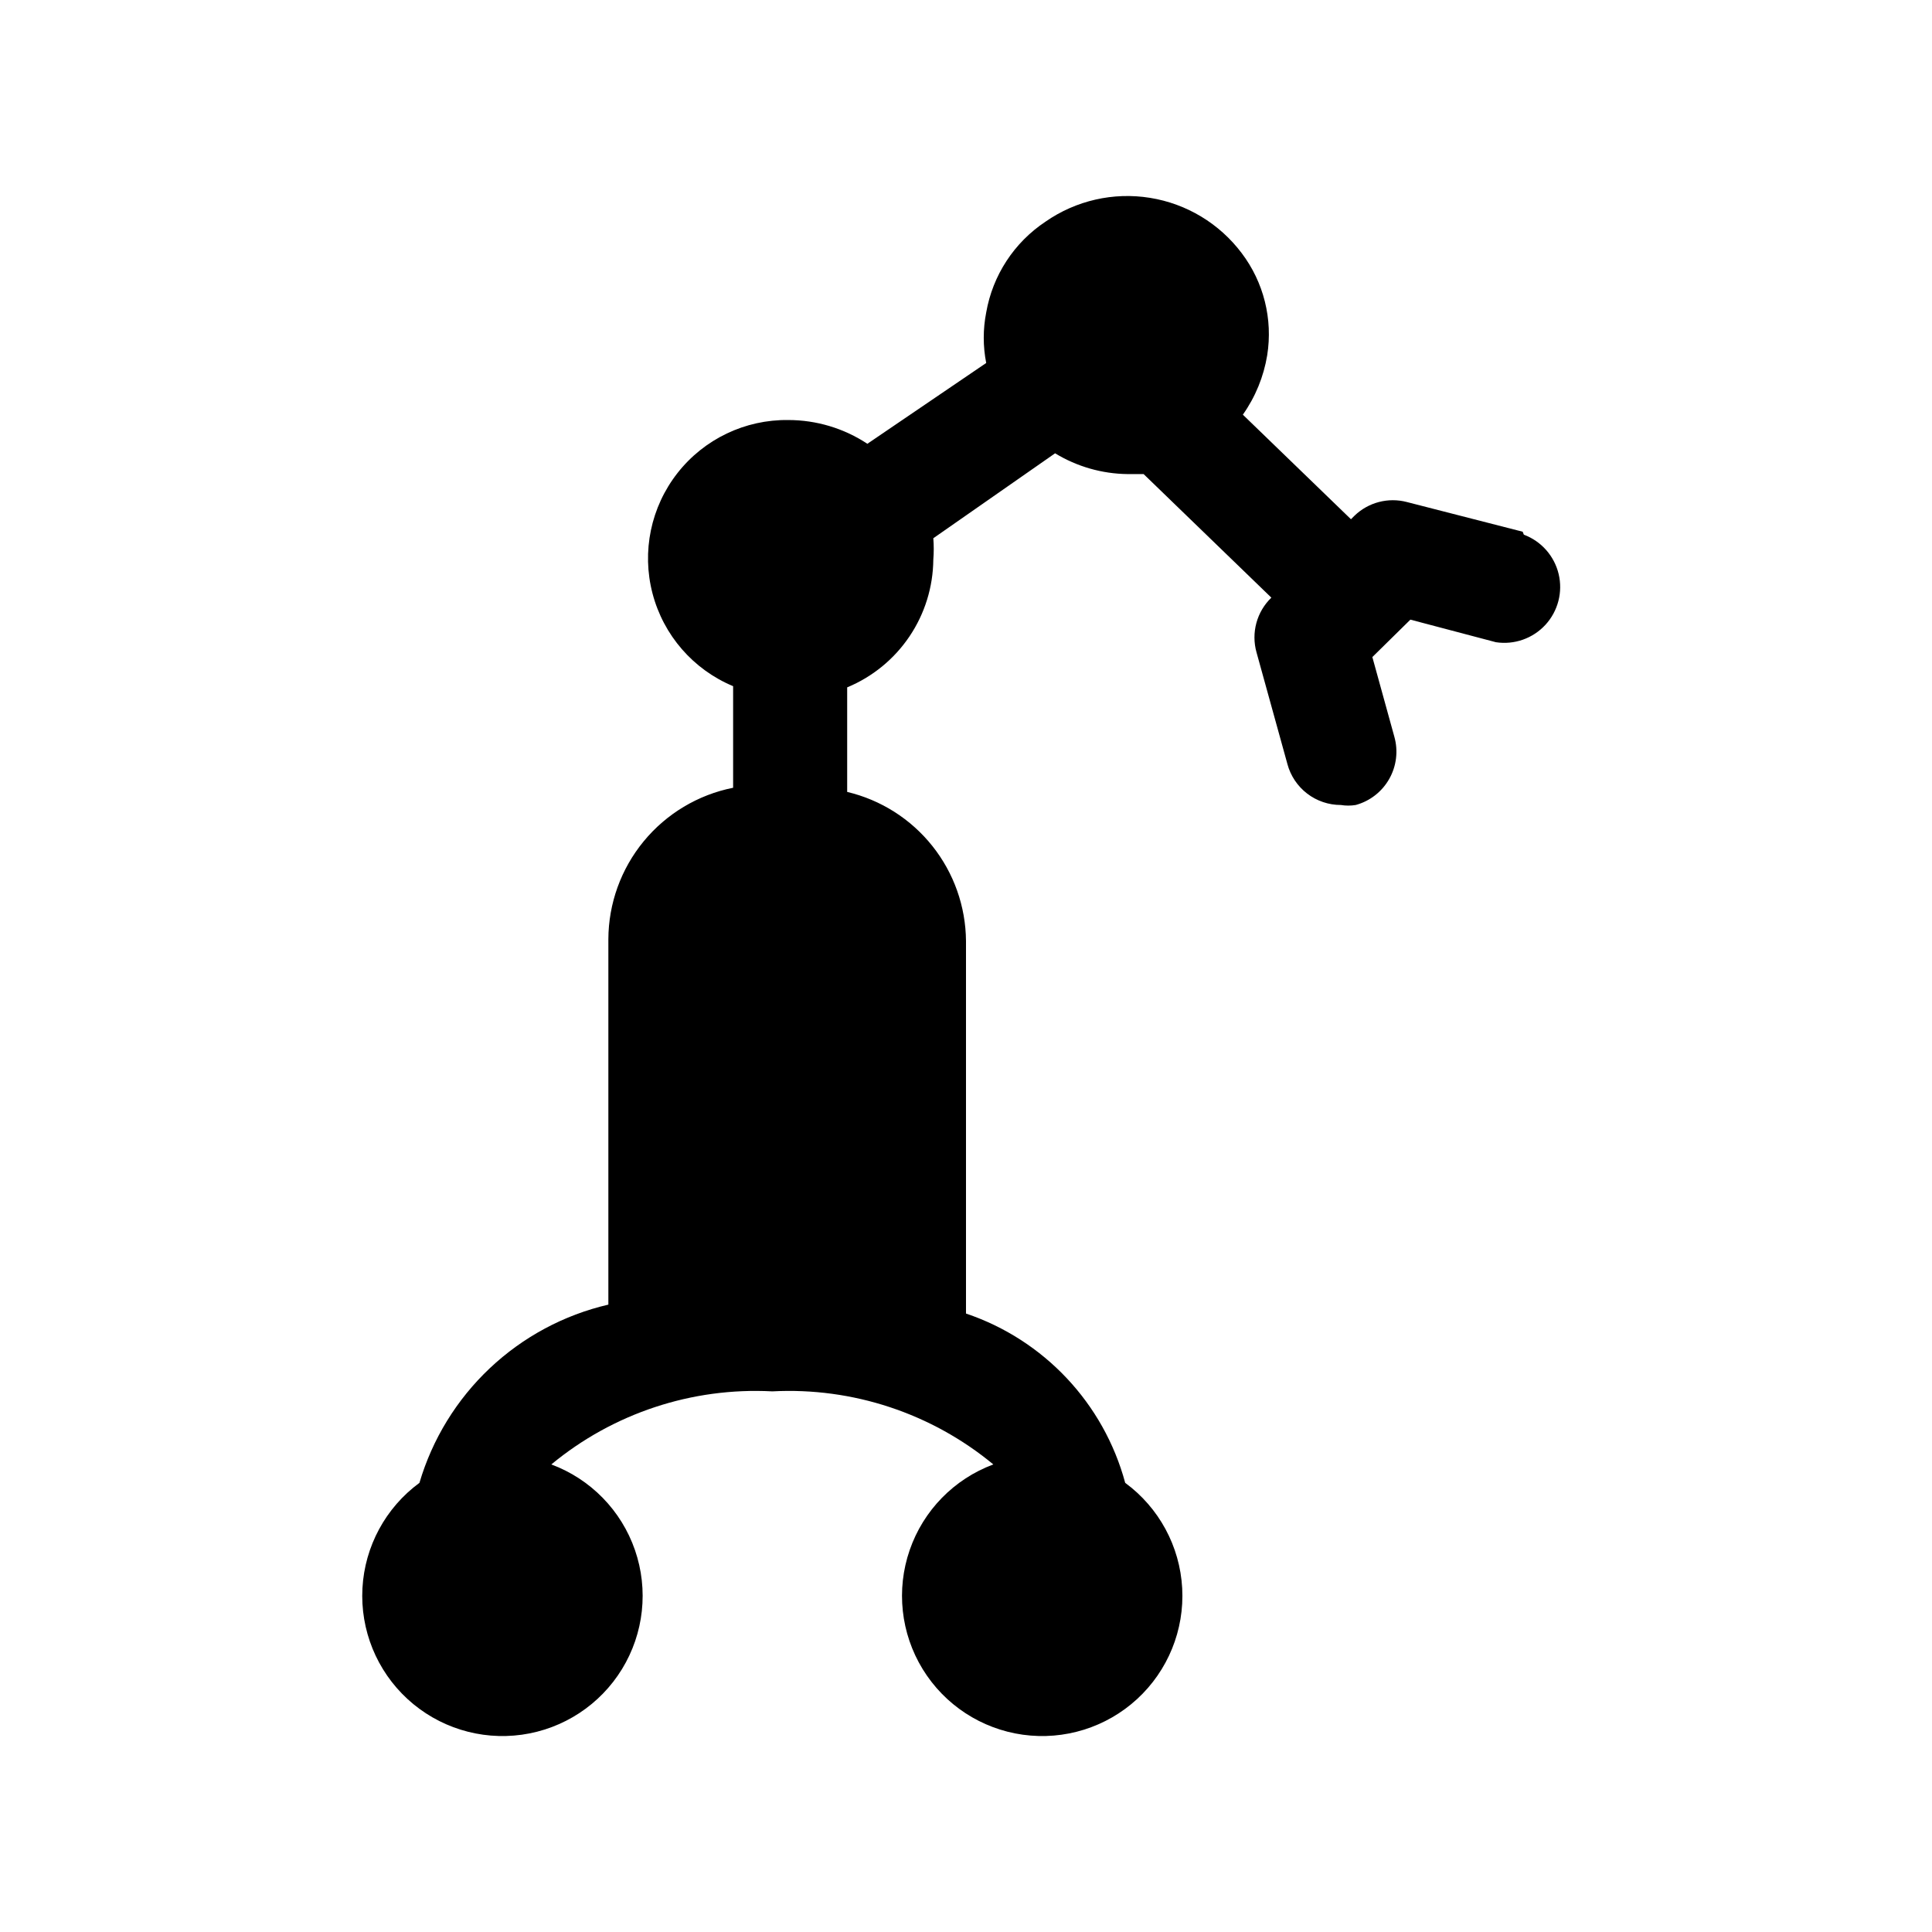 <?xml version="1.0" encoding="UTF-8"?>
<!-- Uploaded to: SVG Repo, www.svgrepo.com, Generator: SVG Repo Mixer Tools -->
<svg fill="#000000" width="800px" height="800px" version="1.1" viewBox="144 144 512 512" xmlns="http://www.w3.org/2000/svg">
 <path d="m547.52 284.91-30.699-7.871c-4.934-1.289-10.184 0.082-13.855 3.621l-0.945 0.945-28.652-27.711c3.316-4.691 5.523-10.074 6.453-15.746 1.527-9.57-0.918-19.352-6.769-27.078-5.902-7.84-14.609-13.086-24.297-14.641-9.688-1.559-19.602 0.699-27.66 6.297-8.336 5.523-14.027 14.234-15.742 24.086-0.867 4.422-0.867 8.965 0 13.383l-31.488 21.41v0.004c-6.215-4.102-13.496-6.289-20.941-6.297-11.449-0.16-22.32 5.035-29.383 14.051-7.066 9.016-9.516 20.812-6.621 31.895 2.891 11.082 10.793 20.176 21.363 24.586v26.922c-9.297 1.852-17.664 6.863-23.691 14.18-6.023 7.316-9.336 16.488-9.371 25.969v96.824c-11.777 2.738-22.617 8.555-31.414 16.852-8.797 8.301-15.23 18.781-18.652 30.383-8.949 6.574-14.492 16.812-15.102 27.902s3.773 21.871 11.949 29.391c8.18 7.519 19.289 10.984 30.289 9.449s20.738-7.914 26.543-17.383c5.805-9.473 7.066-21.043 3.441-31.543s-11.758-18.824-22.168-22.699c16.402-13.57 37.309-20.484 58.566-19.363 21.262-1.121 42.168 5.793 58.57 19.363-10.414 3.875-18.543 12.199-22.168 22.699s-2.363 22.07 3.441 31.543c5.805 9.469 15.539 15.848 26.539 17.383 11.004 1.535 22.113-1.93 30.289-9.449s12.562-18.301 11.949-29.391c-0.609-11.09-6.148-21.328-15.102-27.902-5.688-21.066-21.52-37.898-42.191-44.871v-98.715c-0.07-9.16-3.211-18.035-8.922-25.199-5.707-7.164-13.652-12.207-22.566-14.32v-27.707c6.707-2.781 12.445-7.473 16.504-13.492s6.258-13.098 6.324-20.359c0.152-1.887 0.152-3.781 0-5.668l32.273-22.512c5.793 3.527 12.43 5.43 19.211 5.508h4.25l33.852 32.746-0.004 0.004c-1.902 1.832-3.269 4.148-3.965 6.699-0.691 2.551-0.684 5.238 0.031 7.785l8.188 29.598h-0.004c0.836 3.121 2.676 5.875 5.238 7.84s5.703 3.027 8.934 3.023c1.305 0.215 2.633 0.215 3.938 0 3.766-1.027 6.965-3.519 8.887-6.922 1.922-3.398 2.406-7.426 1.344-11.184l-5.824-21.098 10.078-9.918 22.672 5.984h-0.004c4.871 0.738 9.789-0.992 13.125-4.617 3.332-3.629 4.644-8.676 3.496-13.465-1.148-4.789-4.606-8.695-9.219-10.418z"/>
</svg>